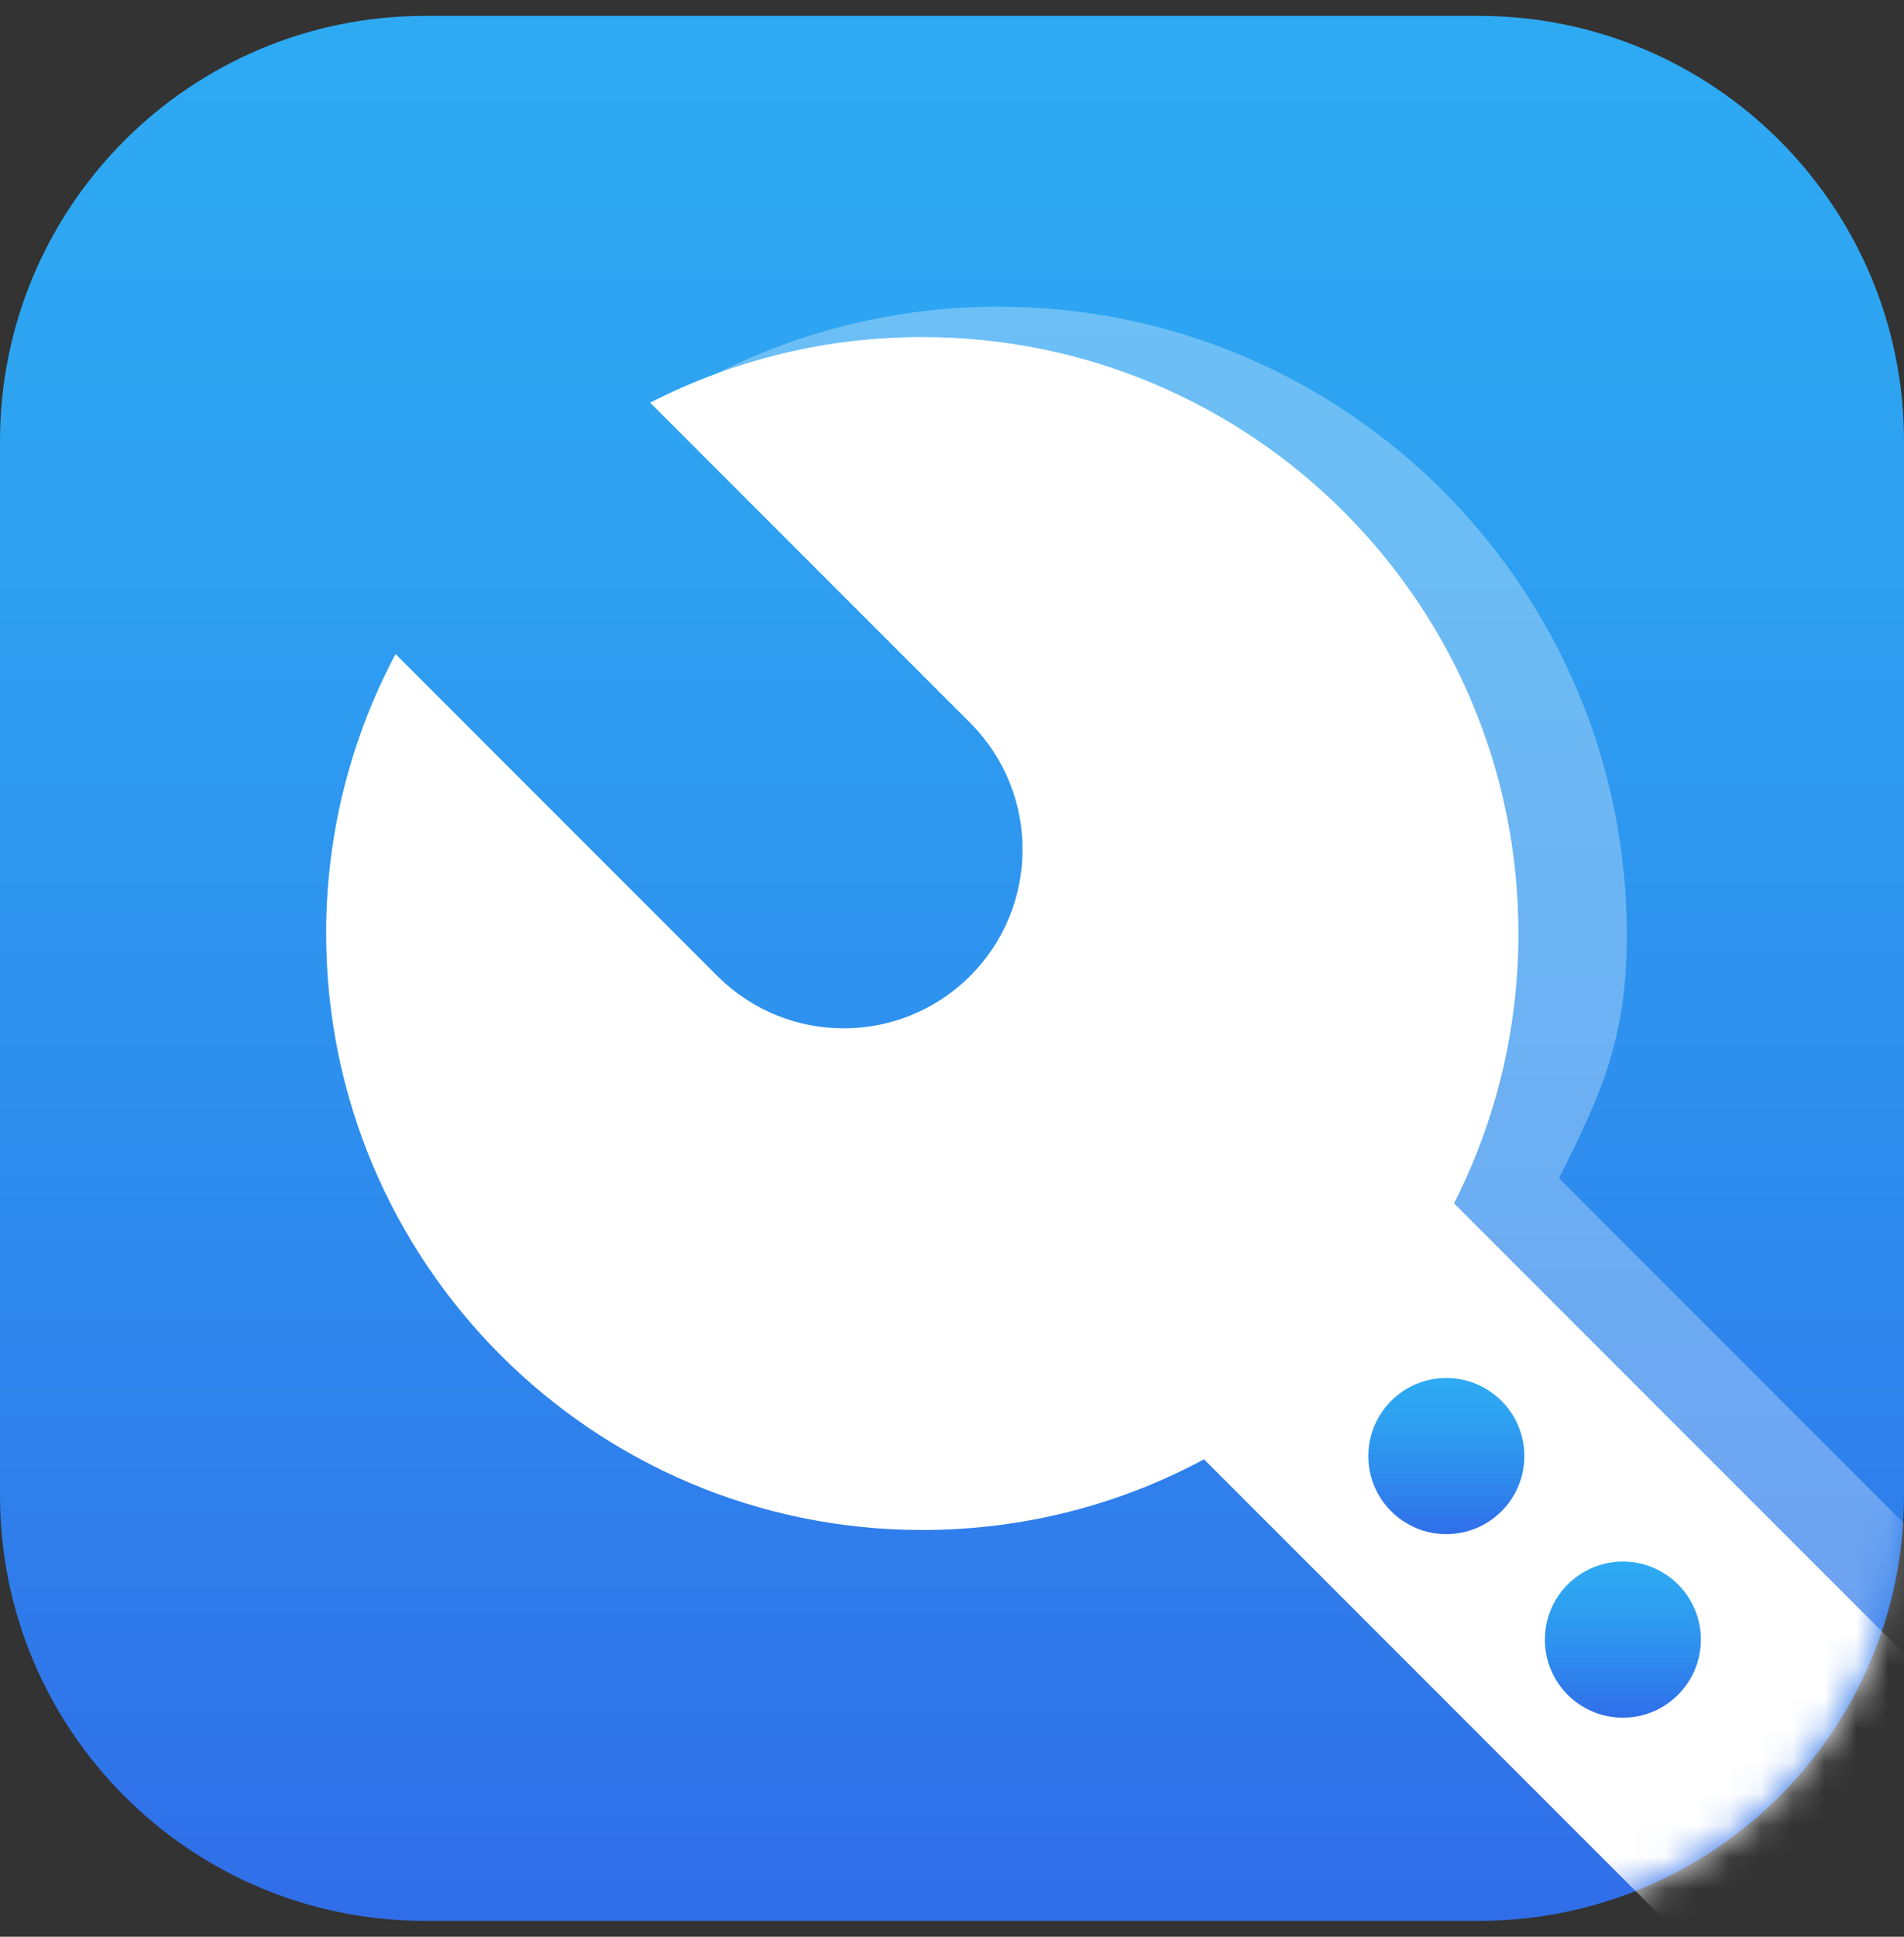 <svg width="60" height="61" viewBox="0 0 60 61" fill="none" xmlns="http://www.w3.org/2000/svg">
<rect x="0" y="0" width="60" height="61" fill="#333333" stroke="none"/>
<g clip-path="url(#clip0_7_7533)">
<path d="M46.602 0.5H13.398C5.999 0.5 0 6.499 0 13.898V47.102C0 54.502 5.999 60.5 13.398 60.5H46.602C54.002 60.5 60 54.502 60 47.102V13.898C60 6.499 54.002 0.5 46.602 0.5Z" fill="url(#paint0_linear_7_7533)"/>
<mask id="mask0_7_7533" style="mask-type:luminance" maskUnits="userSpaceOnUse" x="0" y="0" width="60" height="61">
<path d="M46.602 0.5H13.398C5.999 0.5 0 6.499 0 13.898V47.102C0 54.502 5.999 60.5 13.398 60.5H46.602C54.002 60.5 60 54.502 60 47.102V13.898C60 6.499 54.002 0.5 46.602 0.5Z" fill="white"/>
</mask>
<g mask="url(#mask0_7_7533)">
<g opacity="0.3">
<path d="M13.783 29.858C12.265 32.714 11.673 26.22 11.678 29.455C11.678 40.386 18.933 45.041 29.865 45.041C33.249 45.041 36.434 44.192 39.219 42.695L53.791 59.867C55.337 61.414 57.843 61.414 59.389 59.869L59.391 59.867L62.19 57.068C63.735 55.523 63.735 51.717 62.19 50.171L49.128 37.109C50.538 34.335 51.27 32.567 51.266 29.455C51.266 18.523 42.404 9.661 31.473 9.661C28.33 9.656 25.232 10.402 22.437 11.838L33.098 22.499C35.397 24.837 35.367 28.597 33.029 30.897C30.718 33.17 27.263 37.717 24.953 35.443L13.784 29.859L13.783 29.858Z" fill="white"/>
</g>
<path d="M12.465 20.6C11.025 23.31 10.274 26.333 10.278 29.403C10.278 39.779 18.689 48.189 29.064 48.189C32.277 48.189 35.299 47.383 37.942 45.963L54.072 62.092C55.539 63.559 57.918 63.56 59.385 62.093H59.386L62.042 59.436C63.509 57.969 63.509 55.59 62.042 54.123L45.82 37.901C47.158 35.268 47.853 32.356 47.849 29.402C47.849 19.027 39.439 10.617 29.063 10.617C26.081 10.612 23.14 11.321 20.488 12.683L30.605 22.801C32.788 25.02 32.759 28.588 30.54 30.771C28.347 32.928 24.828 32.927 22.635 30.77L12.464 20.599L12.465 20.6Z" fill="white"/>
</g>
<path d="M45.577 48.319C46.935 48.319 48.036 47.218 48.036 45.861C48.036 44.503 46.935 43.402 45.577 43.402C44.22 43.402 43.119 44.503 43.119 45.861C43.119 47.218 44.22 48.319 45.577 48.319Z" fill="url(#paint1_linear_7_7533)"/>
<path d="M51.141 54.1C52.498 54.1 53.599 52.999 53.599 51.641C53.599 50.284 52.498 49.183 51.141 49.183C49.783 49.183 48.683 50.284 48.683 51.641C48.683 52.999 49.783 54.1 51.141 54.1Z" fill="url(#paint2_linear_7_7533)"/>
</g>
<defs>
<linearGradient id="paint0_linear_7_7533" x1="30" y1="0.5" x2="30" y2="60.5" gradientUnits="userSpaceOnUse">
<stop stop-color="#2EAAF3"/>
<stop offset="0.24" stop-color="#2EA2F1"/>
<stop offset="0.6" stop-color="#2E8DEE"/>
<stop offset="1" stop-color="#306EE9"/>
</linearGradient>
<linearGradient id="paint1_linear_7_7533" x1="45.577" y1="43.403" x2="45.577" y2="48.319" gradientUnits="userSpaceOnUse">
<stop stop-color="#2EAAF3"/>
<stop offset="0.24" stop-color="#2EA2F1"/>
<stop offset="0.6" stop-color="#2E8DEE"/>
<stop offset="1" stop-color="#306EE9"/>
</linearGradient>
<linearGradient id="paint2_linear_7_7533" x1="51.141" y1="49.183" x2="51.141" y2="54.099" gradientUnits="userSpaceOnUse">
<stop stop-color="#2EAAF3"/>
<stop offset="0.24" stop-color="#2EA2F1"/>
<stop offset="0.6" stop-color="#2E8DEE"/>
<stop offset="1" stop-color="#306EE9"/>
</linearGradient>
<clipPath id="clip0_7_7533">
<rect width="60" height="60" fill="white" transform="translate(0 0.5)"/>
</clipPath>
</defs>
</svg>
